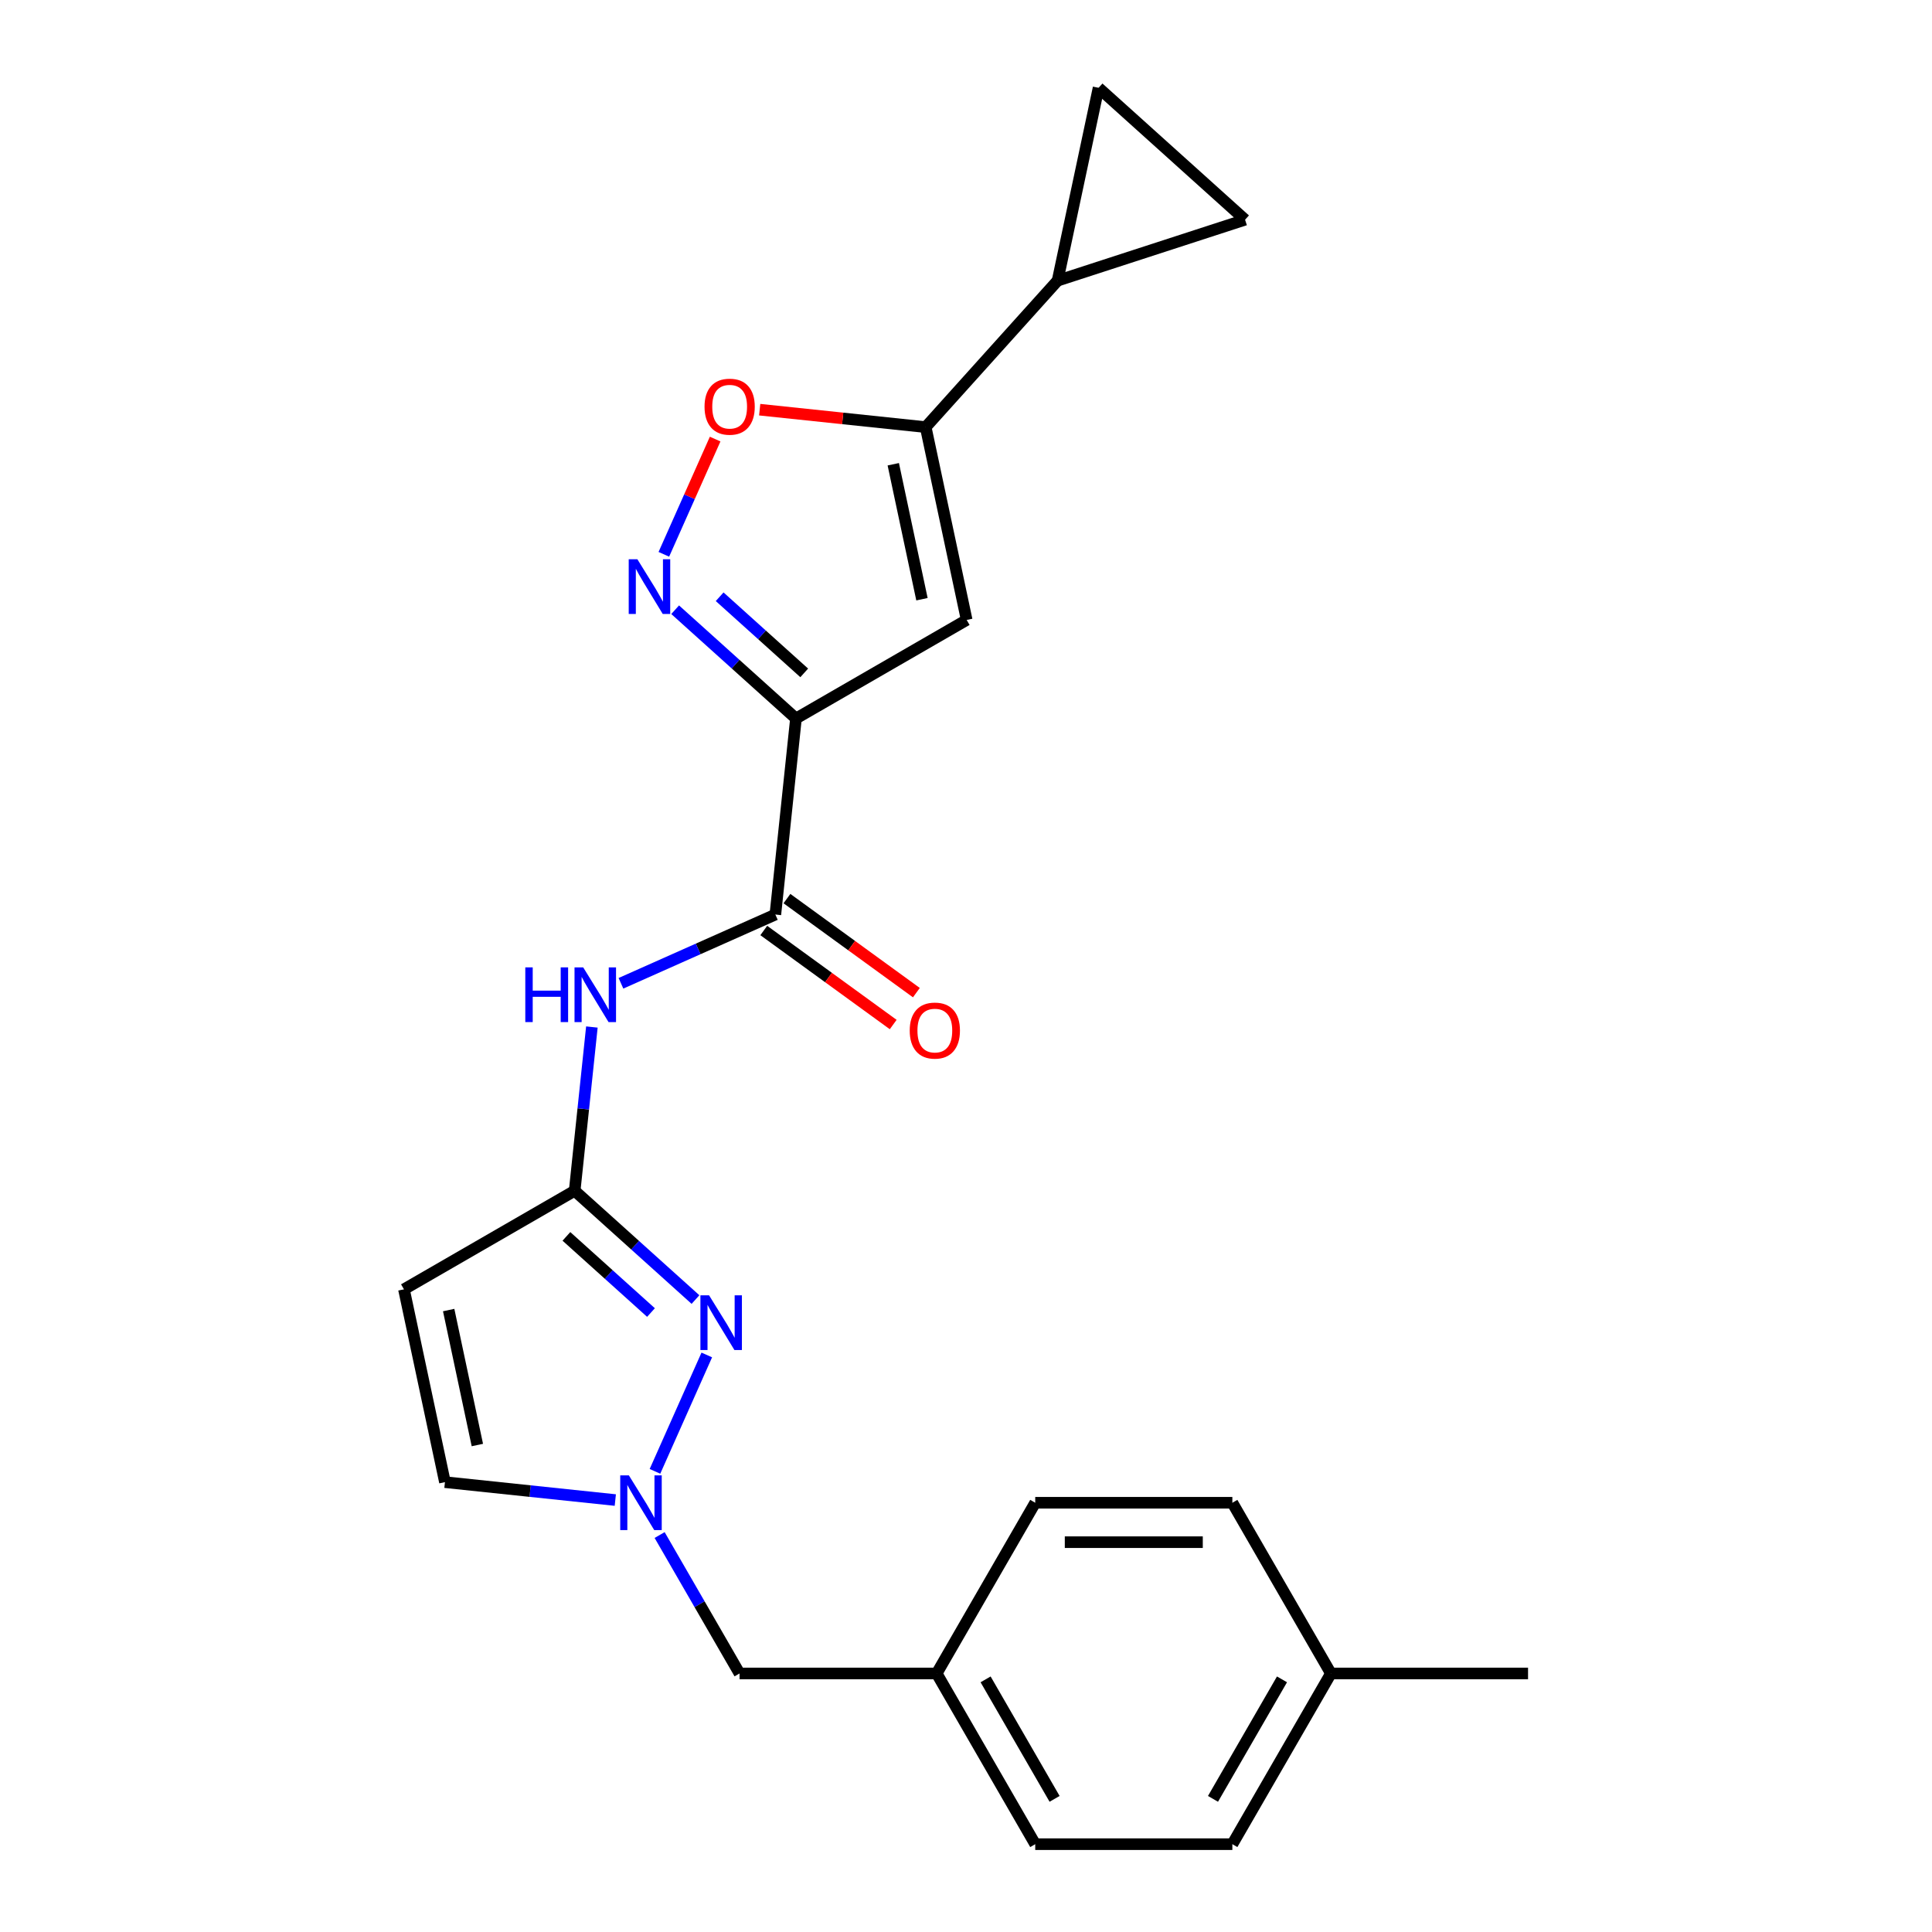 <?xml version='1.0' encoding='iso-8859-1'?>
<svg version='1.1' baseProfile='full'
              xmlns='http://www.w3.org/2000/svg'
                      xmlns:rdkit='http://www.rdkit.org/xml'
                      xmlns:xlink='http://www.w3.org/1999/xlink'
                  xml:space='preserve'
width='1000px' height='1000px' viewBox='0 0 1000 1000'>
<!-- END OF HEADER -->
<rect style='opacity:1.0;fill:#FFFFFF;stroke:none' width='1000' height='1000' x='0' y='0'> </rect>
<path class='bond-0' d='M 411.989,371.897 L 380.723,343.744' style='fill:none;fill-rule:evenodd;stroke:#000000;stroke-width:6px;stroke-linecap:butt;stroke-linejoin:miter;stroke-opacity:1' />
<path class='bond-0' d='M 380.723,343.744 L 349.456,315.592' style='fill:none;fill-rule:evenodd;stroke:#0000FF;stroke-width:6px;stroke-linecap:butt;stroke-linejoin:miter;stroke-opacity:1' />
<path class='bond-0' d='M 416.264,348.286 L 394.377,328.579' style='fill:none;fill-rule:evenodd;stroke:#000000;stroke-width:6px;stroke-linecap:butt;stroke-linejoin:miter;stroke-opacity:1' />
<path class='bond-0' d='M 394.377,328.579 L 372.491,308.873' style='fill:none;fill-rule:evenodd;stroke:#0000FF;stroke-width:6px;stroke-linecap:butt;stroke-linejoin:miter;stroke-opacity:1' />
<path class='bond-1' d='M 411.989,371.897 L 500.351,320.881' style='fill:none;fill-rule:evenodd;stroke:#000000;stroke-width:6px;stroke-linecap:butt;stroke-linejoin:miter;stroke-opacity:1' />
<path class='bond-5' d='M 411.989,371.897 L 401.324,473.369' style='fill:none;fill-rule:evenodd;stroke:#000000;stroke-width:6px;stroke-linecap:butt;stroke-linejoin:miter;stroke-opacity:1' />
<path class='bond-7' d='M 343.605,286.914 L 356.883,257.091' style='fill:none;fill-rule:evenodd;stroke:#0000FF;stroke-width:6px;stroke-linecap:butt;stroke-linejoin:miter;stroke-opacity:1' />
<path class='bond-7' d='M 356.883,257.091 L 370.161,227.268' style='fill:none;fill-rule:evenodd;stroke:#FF0000;stroke-width:6px;stroke-linecap:butt;stroke-linejoin:miter;stroke-opacity:1' />
<path class='bond-2' d='M 500.351,320.881 L 479.137,221.08' style='fill:none;fill-rule:evenodd;stroke:#000000;stroke-width:6px;stroke-linecap:butt;stroke-linejoin:miter;stroke-opacity:1' />
<path class='bond-2' d='M 477.208,310.154 L 462.359,240.293' style='fill:none;fill-rule:evenodd;stroke:#000000;stroke-width:6px;stroke-linecap:butt;stroke-linejoin:miter;stroke-opacity:1' />
<path class='bond-10' d='M 479.137,221.08 L 547.409,145.256' style='fill:none;fill-rule:evenodd;stroke:#000000;stroke-width:6px;stroke-linecap:butt;stroke-linejoin:miter;stroke-opacity:1' />
<path class='bond-23' d='M 479.137,221.08 L 436.177,216.564' style='fill:none;fill-rule:evenodd;stroke:#000000;stroke-width:6px;stroke-linecap:butt;stroke-linejoin:miter;stroke-opacity:1' />
<path class='bond-23' d='M 436.177,216.564 L 393.216,212.049' style='fill:none;fill-rule:evenodd;stroke:#FF0000;stroke-width:6px;stroke-linecap:butt;stroke-linejoin:miter;stroke-opacity:1' />
<path class='bond-3' d='M 359.982,672.646 L 328.715,644.493' style='fill:none;fill-rule:evenodd;stroke:#0000FF;stroke-width:6px;stroke-linecap:butt;stroke-linejoin:miter;stroke-opacity:1' />
<path class='bond-3' d='M 328.715,644.493 L 297.449,616.341' style='fill:none;fill-rule:evenodd;stroke:#000000;stroke-width:6px;stroke-linecap:butt;stroke-linejoin:miter;stroke-opacity:1' />
<path class='bond-3' d='M 336.948,679.365 L 315.061,659.658' style='fill:none;fill-rule:evenodd;stroke:#0000FF;stroke-width:6px;stroke-linecap:butt;stroke-linejoin:miter;stroke-opacity:1' />
<path class='bond-3' d='M 315.061,659.658 L 293.174,639.951' style='fill:none;fill-rule:evenodd;stroke:#000000;stroke-width:6px;stroke-linecap:butt;stroke-linejoin:miter;stroke-opacity:1' />
<path class='bond-6' d='M 365.833,701.323 L 339.009,761.569' style='fill:none;fill-rule:evenodd;stroke:#0000FF;stroke-width:6px;stroke-linecap:butt;stroke-linejoin:miter;stroke-opacity:1' />
<path class='bond-4' d='M 297.449,616.341 L 301.903,573.96' style='fill:none;fill-rule:evenodd;stroke:#000000;stroke-width:6px;stroke-linecap:butt;stroke-linejoin:miter;stroke-opacity:1' />
<path class='bond-4' d='M 301.903,573.96 L 306.358,531.579' style='fill:none;fill-rule:evenodd;stroke:#0000FF;stroke-width:6px;stroke-linecap:butt;stroke-linejoin:miter;stroke-opacity:1' />
<path class='bond-9' d='M 297.449,616.341 L 209.087,667.356' style='fill:none;fill-rule:evenodd;stroke:#000000;stroke-width:6px;stroke-linecap:butt;stroke-linejoin:miter;stroke-opacity:1' />
<path class='bond-8' d='M 401.324,473.369 L 361.364,491.16' style='fill:none;fill-rule:evenodd;stroke:#000000;stroke-width:6px;stroke-linecap:butt;stroke-linejoin:miter;stroke-opacity:1' />
<path class='bond-8' d='M 361.364,491.16 L 321.405,508.951' style='fill:none;fill-rule:evenodd;stroke:#0000FF;stroke-width:6px;stroke-linecap:butt;stroke-linejoin:miter;stroke-opacity:1' />
<path class='bond-14' d='M 395.327,481.623 L 428.824,505.96' style='fill:none;fill-rule:evenodd;stroke:#000000;stroke-width:6px;stroke-linecap:butt;stroke-linejoin:miter;stroke-opacity:1' />
<path class='bond-14' d='M 428.824,505.96 L 462.321,530.297' style='fill:none;fill-rule:evenodd;stroke:#FF0000;stroke-width:6px;stroke-linecap:butt;stroke-linejoin:miter;stroke-opacity:1' />
<path class='bond-14' d='M 407.321,465.114 L 440.818,489.451' style='fill:none;fill-rule:evenodd;stroke:#000000;stroke-width:6px;stroke-linecap:butt;stroke-linejoin:miter;stroke-opacity:1' />
<path class='bond-14' d='M 440.818,489.451 L 474.315,513.788' style='fill:none;fill-rule:evenodd;stroke:#FF0000;stroke-width:6px;stroke-linecap:butt;stroke-linejoin:miter;stroke-opacity:1' />
<path class='bond-15' d='M 341.421,794.533 L 362.105,830.359' style='fill:none;fill-rule:evenodd;stroke:#0000FF;stroke-width:6px;stroke-linecap:butt;stroke-linejoin:miter;stroke-opacity:1' />
<path class='bond-15' d='M 362.105,830.359 L 382.788,866.184' style='fill:none;fill-rule:evenodd;stroke:#000000;stroke-width:6px;stroke-linecap:butt;stroke-linejoin:miter;stroke-opacity:1' />
<path class='bond-25' d='M 318.482,776.426 L 274.392,771.792' style='fill:none;fill-rule:evenodd;stroke:#0000FF;stroke-width:6px;stroke-linecap:butt;stroke-linejoin:miter;stroke-opacity:1' />
<path class='bond-25' d='M 274.392,771.792 L 230.301,767.157' style='fill:none;fill-rule:evenodd;stroke:#000000;stroke-width:6px;stroke-linecap:butt;stroke-linejoin:miter;stroke-opacity:1' />
<path class='bond-11' d='M 209.087,667.356 L 230.301,767.157' style='fill:none;fill-rule:evenodd;stroke:#000000;stroke-width:6px;stroke-linecap:butt;stroke-linejoin:miter;stroke-opacity:1' />
<path class='bond-11' d='M 232.23,678.084 L 247.079,747.945' style='fill:none;fill-rule:evenodd;stroke:#000000;stroke-width:6px;stroke-linecap:butt;stroke-linejoin:miter;stroke-opacity:1' />
<path class='bond-12' d='M 547.409,145.256 L 568.623,45.455' style='fill:none;fill-rule:evenodd;stroke:#000000;stroke-width:6px;stroke-linecap:butt;stroke-linejoin:miter;stroke-opacity:1' />
<path class='bond-13' d='M 547.409,145.256 L 644.447,113.727' style='fill:none;fill-rule:evenodd;stroke:#000000;stroke-width:6px;stroke-linecap:butt;stroke-linejoin:miter;stroke-opacity:1' />
<path class='bond-24' d='M 568.623,45.455 L 644.447,113.727' style='fill:none;fill-rule:evenodd;stroke:#000000;stroke-width:6px;stroke-linecap:butt;stroke-linejoin:miter;stroke-opacity:1' />
<path class='bond-16' d='M 382.788,866.184 L 484.819,866.184' style='fill:none;fill-rule:evenodd;stroke:#000000;stroke-width:6px;stroke-linecap:butt;stroke-linejoin:miter;stroke-opacity:1' />
<path class='bond-18' d='M 484.819,866.184 L 535.835,777.823' style='fill:none;fill-rule:evenodd;stroke:#000000;stroke-width:6px;stroke-linecap:butt;stroke-linejoin:miter;stroke-opacity:1' />
<path class='bond-19' d='M 484.819,866.184 L 535.835,954.545' style='fill:none;fill-rule:evenodd;stroke:#000000;stroke-width:6px;stroke-linecap:butt;stroke-linejoin:miter;stroke-opacity:1' />
<path class='bond-19' d='M 510.144,869.235 L 545.855,931.088' style='fill:none;fill-rule:evenodd;stroke:#000000;stroke-width:6px;stroke-linecap:butt;stroke-linejoin:miter;stroke-opacity:1' />
<path class='bond-17' d='M 688.882,866.184 L 637.866,954.545' style='fill:none;fill-rule:evenodd;stroke:#000000;stroke-width:6px;stroke-linecap:butt;stroke-linejoin:miter;stroke-opacity:1' />
<path class='bond-17' d='M 663.557,869.235 L 627.846,931.088' style='fill:none;fill-rule:evenodd;stroke:#000000;stroke-width:6px;stroke-linecap:butt;stroke-linejoin:miter;stroke-opacity:1' />
<path class='bond-22' d='M 688.882,866.184 L 790.913,866.184' style='fill:none;fill-rule:evenodd;stroke:#000000;stroke-width:6px;stroke-linecap:butt;stroke-linejoin:miter;stroke-opacity:1' />
<path class='bond-26' d='M 688.882,866.184 L 637.866,777.823' style='fill:none;fill-rule:evenodd;stroke:#000000;stroke-width:6px;stroke-linecap:butt;stroke-linejoin:miter;stroke-opacity:1' />
<path class='bond-21' d='M 535.835,777.823 L 637.866,777.823' style='fill:none;fill-rule:evenodd;stroke:#000000;stroke-width:6px;stroke-linecap:butt;stroke-linejoin:miter;stroke-opacity:1' />
<path class='bond-21' d='M 551.14,798.229 L 622.561,798.229' style='fill:none;fill-rule:evenodd;stroke:#000000;stroke-width:6px;stroke-linecap:butt;stroke-linejoin:miter;stroke-opacity:1' />
<path class='bond-20' d='M 535.835,954.545 L 637.866,954.545' style='fill:none;fill-rule:evenodd;stroke:#000000;stroke-width:6px;stroke-linecap:butt;stroke-linejoin:miter;stroke-opacity:1' />
<path  class='atom-1' d='M 329.905 289.465
L 339.185 304.465
Q 340.105 305.945, 341.585 308.625
Q 343.065 311.305, 343.145 311.465
L 343.145 289.465
L 346.905 289.465
L 346.905 317.785
L 343.025 317.785
L 333.065 301.385
Q 331.905 299.465, 330.665 297.265
Q 329.465 295.065, 329.105 294.385
L 329.105 317.785
L 325.425 317.785
L 325.425 289.465
L 329.905 289.465
' fill='#0000FF'/>
<path  class='atom-4' d='M 367.013 670.453
L 376.293 685.453
Q 377.213 686.933, 378.693 689.613
Q 380.173 692.293, 380.253 692.453
L 380.253 670.453
L 384.013 670.453
L 384.013 698.773
L 380.133 698.773
L 370.173 682.373
Q 369.013 680.453, 367.773 678.253
Q 366.573 676.053, 366.213 675.373
L 366.213 698.773
L 362.533 698.773
L 362.533 670.453
L 367.013 670.453
' fill='#0000FF'/>
<path  class='atom-7' d='M 325.513 763.663
L 334.793 778.663
Q 335.713 780.143, 337.193 782.823
Q 338.673 785.503, 338.753 785.663
L 338.753 763.663
L 342.513 763.663
L 342.513 791.983
L 338.633 791.983
L 328.673 775.583
Q 327.513 773.663, 326.273 771.463
Q 325.073 769.263, 324.713 768.583
L 324.713 791.983
L 321.033 791.983
L 321.033 763.663
L 325.513 763.663
' fill='#0000FF'/>
<path  class='atom-8' d='M 364.665 210.495
Q 364.665 203.695, 368.025 199.895
Q 371.385 196.095, 377.665 196.095
Q 383.945 196.095, 387.305 199.895
Q 390.665 203.695, 390.665 210.495
Q 390.665 217.375, 387.265 221.295
Q 383.865 225.175, 377.665 225.175
Q 371.425 225.175, 368.025 221.295
Q 364.665 217.415, 364.665 210.495
M 377.665 221.975
Q 381.985 221.975, 384.305 219.095
Q 386.665 216.175, 386.665 210.495
Q 386.665 204.935, 384.305 202.135
Q 381.985 199.295, 377.665 199.295
Q 373.345 199.295, 370.985 202.095
Q 368.665 204.895, 368.665 210.495
Q 368.665 216.215, 370.985 219.095
Q 373.345 221.975, 377.665 221.975
' fill='#FF0000'/>
<path  class='atom-9' d='M 271.894 500.708
L 275.734 500.708
L 275.734 512.748
L 290.214 512.748
L 290.214 500.708
L 294.054 500.708
L 294.054 529.028
L 290.214 529.028
L 290.214 515.948
L 275.734 515.948
L 275.734 529.028
L 271.894 529.028
L 271.894 500.708
' fill='#0000FF'/>
<path  class='atom-9' d='M 301.854 500.708
L 311.134 515.708
Q 312.054 517.188, 313.534 519.868
Q 315.014 522.548, 315.094 522.708
L 315.094 500.708
L 318.854 500.708
L 318.854 529.028
L 314.974 529.028
L 305.014 512.628
Q 303.854 510.708, 302.614 508.508
Q 301.414 506.308, 301.054 505.628
L 301.054 529.028
L 297.374 529.028
L 297.374 500.708
L 301.854 500.708
' fill='#0000FF'/>
<path  class='atom-15' d='M 470.869 533.421
Q 470.869 526.621, 474.229 522.821
Q 477.589 519.021, 483.869 519.021
Q 490.149 519.021, 493.509 522.821
Q 496.869 526.621, 496.869 533.421
Q 496.869 540.301, 493.469 544.221
Q 490.069 548.101, 483.869 548.101
Q 477.629 548.101, 474.229 544.221
Q 470.869 540.341, 470.869 533.421
M 483.869 544.901
Q 488.189 544.901, 490.509 542.021
Q 492.869 539.101, 492.869 533.421
Q 492.869 527.861, 490.509 525.061
Q 488.189 522.221, 483.869 522.221
Q 479.549 522.221, 477.189 525.021
Q 474.869 527.821, 474.869 533.421
Q 474.869 539.141, 477.189 542.021
Q 479.549 544.901, 483.869 544.901
' fill='#FF0000'/>
</svg>
